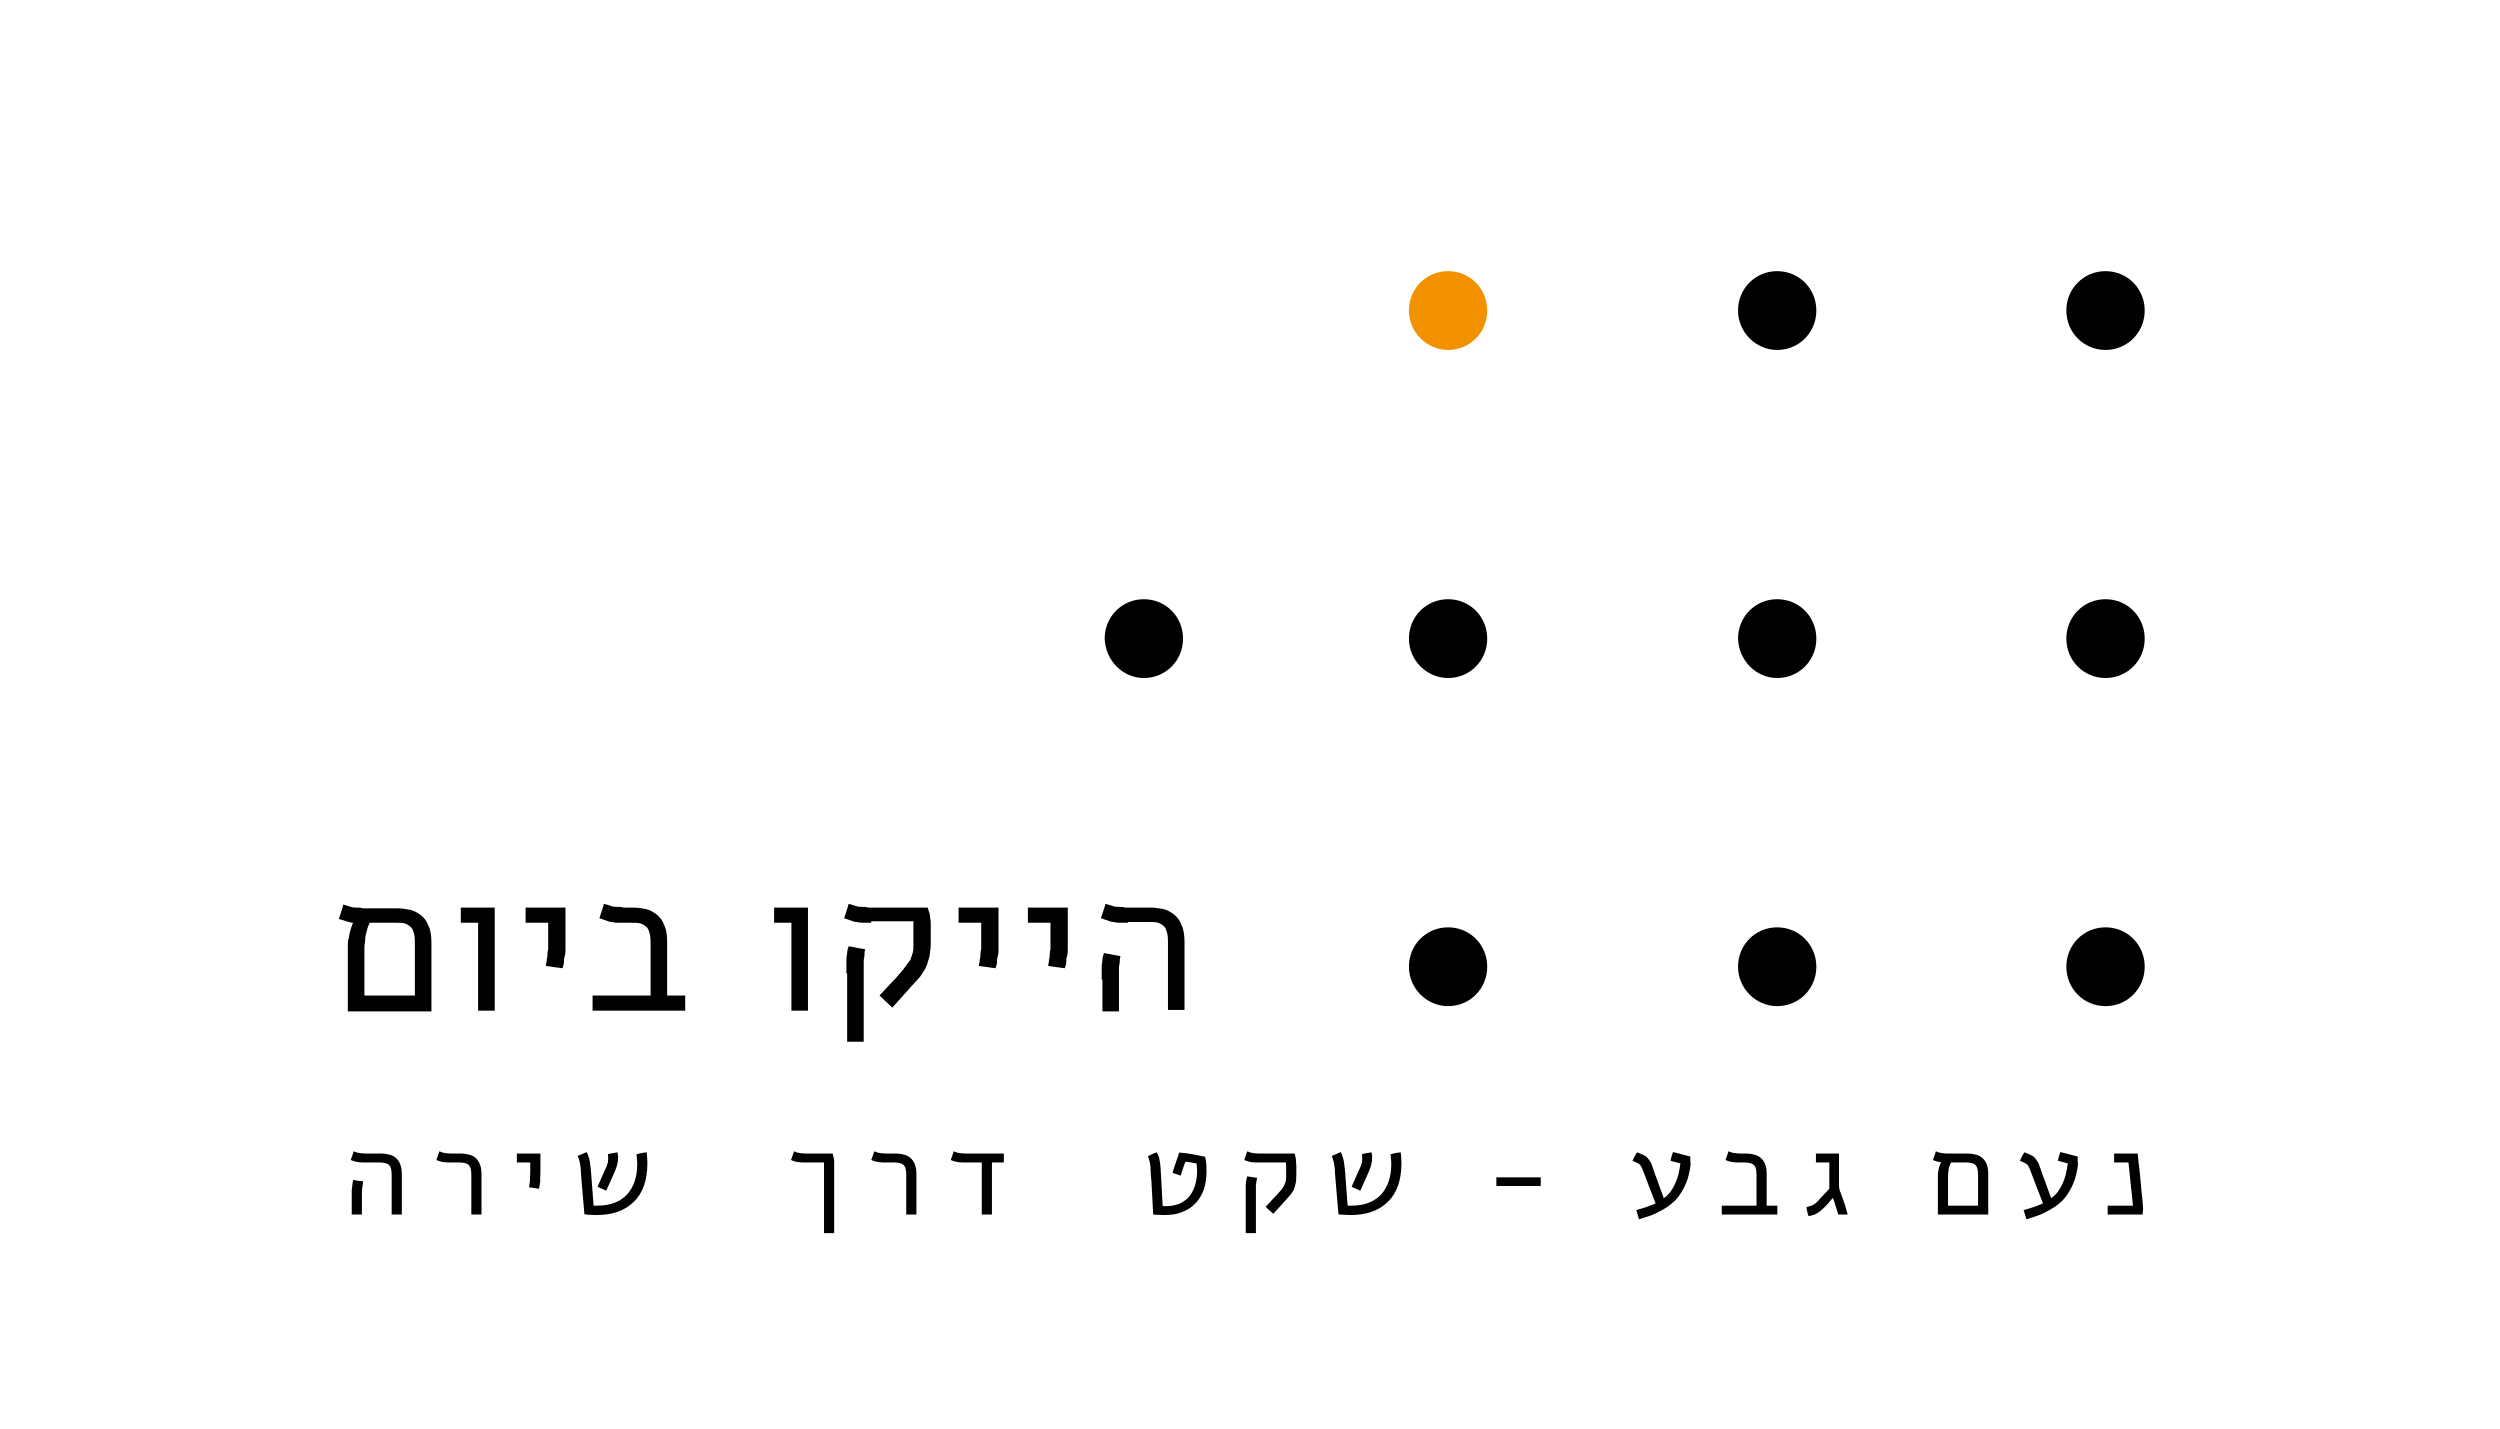 <svg xmlns="http://www.w3.org/2000/svg" xmlns:xlink="http://www.w3.org/1999/xlink" width="210" zoomAndPan="magnify" viewBox="0 0 157.5 90" height="120" preserveAspectRatio="xMidYMid meet" version="1.0"><defs><g/></defs><path fill="#000000" d="M 111.961 22.047 C 113.34 22.047 114.43 20.945 114.43 19.562 C 114.43 18.18 113.34 17.082 111.961 17.082 C 110.586 17.082 109.496 18.18 109.496 19.562 C 109.496 20.945 110.633 22.047 111.961 22.047 " fill-opacity="1" fill-rule="nonzero"/><path fill="#000000" d="M 132.648 22.047 C 134.023 22.047 135.117 20.945 135.117 19.562 C 135.117 18.18 134.023 17.082 132.648 17.082 C 131.273 17.082 130.18 18.18 130.18 19.562 C 130.18 20.945 131.273 22.047 132.648 22.047 " fill-opacity="1" fill-rule="nonzero"/><path fill="#000000" d="M 91.23 42.715 C 92.605 42.715 93.695 41.617 93.695 40.234 C 93.695 38.848 92.605 37.75 91.23 37.75 C 89.855 37.75 88.762 38.848 88.762 40.234 C 88.762 41.617 89.902 42.715 91.23 42.715 " fill-opacity="1" fill-rule="nonzero"/><path fill="#000000" d="M 111.961 42.715 C 113.34 42.715 114.43 41.617 114.43 40.234 C 114.43 38.848 113.34 37.75 111.961 37.75 C 110.586 37.75 109.496 38.848 109.496 40.234 C 109.543 41.617 110.633 42.715 111.961 42.715 " fill-opacity="1" fill-rule="nonzero"/><path fill="#000000" d="M 132.648 42.715 C 134.023 42.715 135.117 41.617 135.117 40.234 C 135.117 38.848 134.023 37.75 132.648 37.75 C 131.273 37.75 130.18 38.848 130.18 40.234 C 130.18 41.617 131.273 42.715 132.648 42.715 " fill-opacity="1" fill-rule="nonzero"/><path fill="#000000" d="M 91.23 63.387 C 92.605 63.387 93.695 62.289 93.695 60.902 C 93.695 59.52 92.605 58.422 91.23 58.422 C 89.855 58.422 88.762 59.52 88.762 60.902 C 88.762 62.289 89.902 63.387 91.23 63.387 " fill-opacity="1" fill-rule="nonzero"/><path fill="#000000" d="M 111.961 63.387 C 113.34 63.387 114.43 62.289 114.43 60.902 C 114.43 59.52 113.34 58.422 111.961 58.422 C 110.586 58.422 109.496 59.52 109.496 60.902 C 109.496 62.289 110.633 63.387 111.961 63.387 " fill-opacity="1" fill-rule="nonzero"/><path fill="#000000" d="M 132.648 63.387 C 134.023 63.387 135.117 62.289 135.117 60.902 C 135.117 59.52 134.023 58.422 132.648 58.422 C 131.273 58.422 130.18 59.52 130.18 60.902 C 130.18 62.289 131.273 63.387 132.648 63.387 " fill-opacity="1" fill-rule="nonzero"/><path fill="#000000" d="M 72.062 42.715 C 73.438 42.715 74.531 41.617 74.531 40.234 C 74.531 38.848 73.438 37.75 72.062 37.75 C 70.688 37.75 69.594 38.848 69.594 40.234 C 69.645 41.617 70.734 42.715 72.062 42.715 " fill-opacity="1" fill-rule="nonzero"/><path fill="#f39200" d="M 91.23 22.047 C 92.605 22.047 93.695 20.945 93.695 19.562 C 93.695 18.18 92.605 17.082 91.23 17.082 C 89.855 17.082 88.762 18.18 88.762 19.562 C 88.762 20.945 89.902 22.047 91.23 22.047 " fill-opacity="1" fill-rule="nonzero"/><path fill="#000000" d="M 21.914 60.188 C 21.914 59.996 21.914 59.805 21.914 59.613 C 21.914 59.422 21.914 59.281 21.961 59.137 C 22.008 58.992 22.008 58.805 22.059 58.66 C 22.105 58.516 22.152 58.324 22.246 58.133 C 22.105 58.133 21.961 58.086 21.82 58.039 C 21.676 57.992 21.535 57.945 21.344 57.895 C 21.395 57.754 21.441 57.609 21.488 57.465 C 21.535 57.324 21.582 57.18 21.629 56.988 C 21.82 57.035 21.961 57.086 22.105 57.133 C 22.246 57.18 22.34 57.18 22.484 57.18 C 22.625 57.18 22.723 57.18 22.863 57.227 C 23.008 57.227 23.148 57.227 23.34 57.227 L 25.094 57.227 C 25.332 57.227 25.617 57.273 25.852 57.324 C 26.09 57.371 26.328 57.516 26.516 57.656 C 26.707 57.801 26.895 58.039 26.992 58.324 C 27.133 58.613 27.18 58.945 27.18 59.422 L 27.18 63.719 L 21.914 63.719 Z M 26.137 59.52 C 26.137 59.23 26.137 59.043 26.09 58.852 C 26.043 58.66 25.996 58.516 25.898 58.422 C 25.805 58.324 25.664 58.23 25.52 58.184 C 25.379 58.133 25.141 58.133 24.902 58.133 L 23.289 58.133 C 23.195 58.324 23.148 58.469 23.102 58.66 C 23.055 58.852 23.008 58.992 23.008 59.184 C 23.008 59.328 22.957 59.52 22.957 59.66 C 22.957 59.805 22.957 59.996 22.957 60.141 L 22.957 62.719 L 26.137 62.719 Z M 31.168 57.227 L 31.168 63.672 L 30.121 63.672 L 30.121 58.133 L 29.031 58.133 L 29.031 57.18 L 31.168 57.18 Z M 35.625 57.227 L 35.625 59.23 C 35.625 59.473 35.625 59.66 35.625 59.805 C 35.625 59.949 35.625 60.09 35.578 60.234 C 35.531 60.379 35.531 60.473 35.531 60.617 C 35.531 60.711 35.484 60.855 35.438 61 L 34.391 60.855 C 34.391 60.711 34.441 60.617 34.441 60.52 C 34.441 60.426 34.488 60.332 34.488 60.188 C 34.488 60.09 34.488 59.949 34.535 59.805 C 34.535 59.66 34.535 59.473 34.535 59.281 L 34.535 58.133 L 33.113 58.133 L 33.113 57.18 L 35.625 57.18 Z M 39.469 58.133 C 39.277 58.133 39.137 58.133 38.996 58.133 C 38.852 58.133 38.711 58.133 38.566 58.086 C 38.426 58.086 38.281 58.039 38.188 57.992 C 38.047 57.945 37.902 57.895 37.762 57.848 C 37.809 57.703 37.855 57.562 37.902 57.418 C 37.949 57.273 38 57.133 38.047 56.941 C 38.234 56.988 38.379 57.035 38.52 57.086 C 38.664 57.133 38.758 57.133 38.898 57.133 C 39.043 57.133 39.137 57.133 39.277 57.18 C 39.422 57.18 39.562 57.18 39.754 57.18 L 39.941 57.18 C 40.18 57.18 40.465 57.227 40.703 57.273 C 40.941 57.324 41.176 57.465 41.367 57.609 C 41.555 57.754 41.746 57.992 41.84 58.277 C 41.984 58.562 42.031 58.898 42.031 59.375 L 42.031 62.719 L 43.168 62.719 L 43.168 63.672 L 37.332 63.672 L 37.332 62.719 L 40.988 62.719 L 40.988 59.52 C 40.988 59.281 40.988 59.043 40.941 58.852 C 40.891 58.66 40.844 58.516 40.75 58.422 C 40.656 58.324 40.512 58.23 40.371 58.184 C 40.227 58.133 39.992 58.133 39.754 58.133 Z M 50.902 57.227 L 50.902 63.672 L 49.859 63.672 L 49.859 58.133 L 48.77 58.133 L 48.77 57.18 L 50.902 57.18 Z M 54.887 58.133 C 54.699 58.133 54.555 58.133 54.414 58.133 C 54.27 58.133 54.129 58.133 53.988 58.086 C 53.844 58.086 53.703 58.039 53.605 57.992 C 53.465 57.945 53.324 57.895 53.18 57.848 C 53.227 57.703 53.273 57.562 53.324 57.418 C 53.371 57.273 53.418 57.133 53.465 56.941 C 53.656 56.988 53.797 57.035 53.938 57.086 C 54.082 57.133 54.176 57.133 54.32 57.133 C 54.461 57.133 54.555 57.133 54.699 57.18 C 54.84 57.18 54.984 57.18 55.172 57.18 L 58.445 57.18 C 58.492 57.273 58.492 57.418 58.543 57.465 C 58.543 57.562 58.59 57.609 58.59 57.703 C 58.59 57.848 58.637 57.992 58.637 58.086 C 58.637 58.23 58.637 58.375 58.637 58.516 L 58.637 59.375 C 58.637 59.566 58.637 59.805 58.59 59.949 C 58.59 60.141 58.543 60.332 58.492 60.473 C 58.445 60.664 58.398 60.809 58.305 61 C 58.211 61.141 58.113 61.332 57.973 61.523 C 57.688 61.859 57.355 62.191 57.07 62.527 C 56.785 62.859 56.5 63.148 56.215 63.48 L 55.41 62.719 L 56.074 62 C 56.266 61.809 56.453 61.621 56.598 61.43 C 56.785 61.238 56.93 61.047 57.07 60.855 C 57.164 60.711 57.262 60.57 57.355 60.473 C 57.402 60.332 57.449 60.188 57.496 60.043 C 57.543 59.902 57.543 59.758 57.543 59.566 C 57.543 59.422 57.543 59.234 57.543 59.043 C 57.543 58.898 57.543 58.707 57.543 58.562 C 57.543 58.422 57.543 58.23 57.543 58.039 L 54.887 58.039 Z M 53.324 61.332 C 53.324 61.141 53.324 61 53.324 60.855 C 53.324 60.711 53.324 60.57 53.324 60.426 C 53.324 60.281 53.371 60.141 53.371 60.043 C 53.371 59.902 53.418 59.758 53.465 59.613 C 53.656 59.66 53.797 59.66 53.988 59.711 C 54.176 59.758 54.32 59.758 54.508 59.805 C 54.461 59.949 54.461 60.09 54.461 60.188 C 54.461 60.281 54.414 60.426 54.414 60.52 C 54.414 60.617 54.414 60.762 54.414 60.902 C 54.414 61.047 54.414 61.191 54.414 61.379 L 54.414 65.629 L 53.371 65.629 L 53.371 61.332 Z M 62.906 57.227 L 62.906 59.23 C 62.906 59.473 62.906 59.66 62.906 59.805 C 62.906 59.949 62.906 60.09 62.859 60.234 C 62.812 60.379 62.812 60.473 62.812 60.617 C 62.812 60.711 62.766 60.855 62.715 61 L 61.672 60.855 C 61.672 60.711 61.719 60.617 61.719 60.52 C 61.719 60.426 61.766 60.332 61.766 60.188 C 61.766 60.09 61.766 59.949 61.816 59.805 C 61.816 59.66 61.816 59.473 61.816 59.281 L 61.816 58.133 L 60.391 58.133 L 60.391 57.18 L 62.906 57.18 Z M 67.27 57.227 L 67.27 59.23 C 67.27 59.473 67.27 59.66 67.27 59.805 C 67.27 59.949 67.27 60.09 67.223 60.234 C 67.176 60.379 67.176 60.473 67.176 60.617 C 67.176 60.711 67.129 60.855 67.082 61 L 66.039 60.855 C 66.039 60.711 66.086 60.617 66.086 60.52 C 66.086 60.426 66.133 60.332 66.133 60.188 C 66.133 60.09 66.133 59.949 66.18 59.805 C 66.18 59.66 66.18 59.473 66.18 59.281 L 66.18 58.133 L 64.758 58.133 L 64.758 57.18 L 67.27 57.18 Z M 71.066 58.133 C 70.875 58.133 70.734 58.133 70.594 58.133 C 70.449 58.133 70.309 58.133 70.164 58.086 C 70.023 58.086 69.879 58.039 69.785 57.992 C 69.645 57.945 69.5 57.895 69.359 57.848 C 69.406 57.703 69.453 57.562 69.5 57.418 C 69.547 57.273 69.594 57.133 69.645 56.941 C 69.832 56.988 69.977 57.035 70.117 57.086 C 70.262 57.133 70.355 57.133 70.496 57.133 C 70.641 57.133 70.734 57.133 70.875 57.18 C 71.02 57.18 71.16 57.18 71.352 57.18 L 72.535 57.18 C 72.773 57.18 73.059 57.227 73.297 57.273 C 73.535 57.324 73.77 57.465 73.961 57.609 C 74.148 57.754 74.34 57.992 74.434 58.277 C 74.578 58.562 74.625 58.945 74.625 59.375 L 74.625 63.625 L 73.582 63.625 L 73.582 59.473 C 73.582 59.23 73.582 58.992 73.535 58.805 C 73.484 58.613 73.438 58.469 73.344 58.375 C 73.25 58.277 73.105 58.184 72.965 58.133 C 72.82 58.086 72.586 58.086 72.348 58.086 L 71.066 58.086 Z M 69.406 61.715 C 69.406 61.523 69.406 61.379 69.406 61.238 C 69.406 61.094 69.406 60.949 69.406 60.855 C 69.406 60.711 69.453 60.617 69.453 60.473 C 69.453 60.332 69.5 60.188 69.547 60.043 C 69.738 60.09 69.879 60.09 70.07 60.141 C 70.262 60.188 70.402 60.188 70.594 60.234 C 70.543 60.379 70.543 60.52 70.543 60.617 C 70.543 60.711 70.496 60.855 70.496 60.949 C 70.496 61.047 70.496 61.191 70.496 61.332 C 70.496 61.477 70.496 61.621 70.496 61.809 L 70.496 63.719 L 69.453 63.719 L 69.453 61.715 Z M 69.406 61.715 " fill-opacity="1" fill-rule="nonzero"/><g fill="#000000" fill-opacity="1"><g transform="translate(21.581, 76.517)"><g><path d="M 1.578 -3.281 C 1.461 -3.281 1.363 -3.281 1.281 -3.281 C 1.195 -3.289 1.113 -3.297 1.031 -3.297 C 0.945 -3.305 0.863 -3.32 0.781 -3.344 C 0.707 -3.363 0.617 -3.395 0.516 -3.438 C 0.547 -3.531 0.578 -3.617 0.609 -3.703 C 0.641 -3.797 0.672 -3.891 0.703 -3.984 C 0.805 -3.941 0.898 -3.91 0.984 -3.891 C 1.066 -3.879 1.145 -3.867 1.219 -3.859 C 1.289 -3.859 1.367 -3.852 1.453 -3.844 C 1.535 -3.844 1.633 -3.844 1.75 -3.844 L 2.469 -3.844 C 2.625 -3.844 2.773 -3.82 2.922 -3.781 C 3.078 -3.75 3.211 -3.688 3.328 -3.594 C 3.453 -3.5 3.551 -3.363 3.625 -3.188 C 3.695 -3.02 3.734 -2.801 3.734 -2.531 L 3.734 0 L 3.094 0 L 3.094 -2.469 C 3.094 -2.625 3.082 -2.754 3.062 -2.859 C 3.039 -2.961 3 -3.047 2.938 -3.109 C 2.883 -3.172 2.805 -3.211 2.703 -3.234 C 2.609 -3.266 2.488 -3.281 2.344 -3.281 Z M 0.578 -1.156 C 0.578 -1.27 0.578 -1.367 0.578 -1.453 C 0.578 -1.535 0.582 -1.613 0.594 -1.688 C 0.602 -1.77 0.613 -1.848 0.625 -1.922 C 0.633 -2.004 0.648 -2.094 0.672 -2.188 C 0.773 -2.164 0.879 -2.145 0.984 -2.125 C 1.086 -2.113 1.191 -2.102 1.297 -2.094 C 1.285 -2 1.273 -1.914 1.266 -1.844 C 1.254 -1.781 1.242 -1.711 1.234 -1.641 C 1.234 -1.566 1.227 -1.488 1.219 -1.406 C 1.219 -1.332 1.219 -1.242 1.219 -1.141 L 1.219 0 L 0.578 0 Z M 0.578 -1.156 "/></g></g></g><g fill="#000000" fill-opacity="1"><g transform="translate(27.085, 76.517)"><g><path d="M 1.469 -3.281 C 1.352 -3.281 1.254 -3.281 1.172 -3.281 C 1.086 -3.289 1.004 -3.297 0.922 -3.297 C 0.836 -3.305 0.754 -3.32 0.672 -3.344 C 0.598 -3.363 0.508 -3.395 0.406 -3.438 C 0.438 -3.531 0.469 -3.617 0.5 -3.703 C 0.531 -3.797 0.562 -3.891 0.594 -3.984 C 0.695 -3.941 0.785 -3.91 0.859 -3.891 C 0.941 -3.879 1.02 -3.867 1.094 -3.859 C 1.176 -3.859 1.258 -3.852 1.344 -3.844 C 1.426 -3.844 1.52 -3.844 1.625 -3.844 L 1.984 -3.844 C 2.141 -3.844 2.289 -3.82 2.438 -3.781 C 2.594 -3.75 2.727 -3.688 2.844 -3.594 C 2.969 -3.5 3.066 -3.363 3.141 -3.188 C 3.211 -3.02 3.25 -2.801 3.25 -2.531 L 3.25 0 L 2.609 0 L 2.609 -2.469 C 2.609 -2.625 2.598 -2.754 2.578 -2.859 C 2.555 -2.961 2.516 -3.047 2.453 -3.109 C 2.398 -3.172 2.328 -3.211 2.234 -3.234 C 2.141 -3.266 2.016 -3.281 1.859 -3.281 Z M 1.469 -3.281 "/></g></g></g><g fill="#000000" fill-opacity="1"><g transform="translate(32.14, 76.517)"><g><path d="M 1.906 -3.844 L 1.906 -2.641 C 1.906 -2.516 1.898 -2.406 1.891 -2.312 C 1.891 -2.219 1.891 -2.133 1.891 -2.062 C 1.879 -1.988 1.867 -1.914 1.859 -1.844 C 1.848 -1.781 1.832 -1.707 1.812 -1.625 L 1.188 -1.719 C 1.195 -1.789 1.207 -1.859 1.219 -1.922 C 1.227 -1.984 1.238 -2.047 1.25 -2.109 C 1.25 -2.18 1.25 -2.258 1.25 -2.344 C 1.258 -2.438 1.266 -2.539 1.266 -2.656 L 1.266 -3.281 L 0.422 -3.281 L 0.422 -3.844 Z M 1.906 -3.844 "/></g></g></g><g fill="#000000" fill-opacity="1"><g transform="translate(35.911, 76.517)"><g><path d="M 0.734 -2.031 C 0.711 -2.258 0.695 -2.453 0.688 -2.609 C 0.688 -2.773 0.676 -2.914 0.656 -3.031 C 0.645 -3.156 0.625 -3.266 0.594 -3.359 C 0.57 -3.461 0.535 -3.57 0.484 -3.688 C 0.578 -3.738 0.672 -3.781 0.766 -3.812 C 0.859 -3.852 0.953 -3.895 1.047 -3.938 C 1.098 -3.844 1.133 -3.754 1.156 -3.672 C 1.188 -3.586 1.211 -3.5 1.234 -3.406 C 1.254 -3.312 1.27 -3.203 1.281 -3.078 C 1.301 -2.953 1.316 -2.805 1.328 -2.641 L 1.484 -0.562 C 1.566 -0.562 1.648 -0.562 1.734 -0.562 C 2.148 -0.562 2.516 -0.625 2.828 -0.75 C 3.141 -0.875 3.398 -1.051 3.609 -1.281 C 3.816 -1.52 3.973 -1.797 4.078 -2.109 C 4.18 -2.43 4.234 -2.785 4.234 -3.172 C 4.234 -3.273 4.227 -3.379 4.219 -3.484 C 4.207 -3.586 4.195 -3.691 4.188 -3.797 C 4.289 -3.828 4.395 -3.852 4.5 -3.875 C 4.602 -3.895 4.711 -3.91 4.828 -3.922 C 4.836 -3.816 4.848 -3.707 4.859 -3.594 C 4.867 -3.488 4.875 -3.375 4.875 -3.25 C 4.875 -2.707 4.801 -2.227 4.656 -1.812 C 4.508 -1.406 4.297 -1.066 4.016 -0.797 C 3.734 -0.523 3.395 -0.316 3 -0.172 C 2.602 -0.035 2.156 0.031 1.656 0.031 C 1.531 0.031 1.406 0.023 1.281 0.016 C 1.156 0.016 1.031 0.004 0.906 -0.016 Z M 2.984 -3.922 C 3.016 -3.805 3.031 -3.691 3.031 -3.578 C 3.031 -3.504 3.023 -3.43 3.016 -3.359 C 3.004 -3.285 2.988 -3.211 2.969 -3.141 C 2.938 -3.016 2.895 -2.891 2.844 -2.766 C 2.789 -2.648 2.738 -2.531 2.688 -2.406 L 2.281 -1.5 L 1.734 -1.75 L 2.125 -2.641 C 2.195 -2.797 2.254 -2.922 2.297 -3.016 C 2.336 -3.117 2.367 -3.211 2.391 -3.297 C 2.398 -3.367 2.406 -3.445 2.406 -3.531 C 2.406 -3.602 2.398 -3.695 2.391 -3.812 Z M 2.984 -3.922 "/></g></g></g><g fill="#000000" fill-opacity="1"><g transform="translate(42.541, 76.517)"><g/></g></g><g fill="#000000" fill-opacity="1"><g transform="translate(46.015, 76.517)"><g/></g></g><g fill="#000000" fill-opacity="1"><g transform="translate(49.491, 76.517)"><g><path d="M 1.391 -3.281 C 1.273 -3.281 1.176 -3.281 1.094 -3.281 C 1.008 -3.289 0.926 -3.297 0.844 -3.297 C 0.758 -3.305 0.676 -3.32 0.594 -3.344 C 0.52 -3.363 0.438 -3.395 0.344 -3.438 C 0.375 -3.531 0.406 -3.617 0.438 -3.703 C 0.469 -3.797 0.5 -3.891 0.531 -3.984 C 0.633 -3.941 0.723 -3.91 0.797 -3.891 C 0.879 -3.879 0.957 -3.867 1.031 -3.859 C 1.102 -3.859 1.18 -3.852 1.266 -3.844 C 1.348 -3.844 1.445 -3.844 1.562 -3.844 L 2.969 -3.844 C 2.988 -3.77 3.004 -3.703 3.016 -3.641 C 3.023 -3.586 3.035 -3.539 3.047 -3.5 C 3.055 -3.457 3.062 -3.414 3.062 -3.375 C 3.062 -3.344 3.062 -3.305 3.062 -3.266 L 3.062 1.172 L 2.422 1.172 L 2.422 -3.281 Z M 1.391 -3.281 "/></g></g></g><g fill="#000000" fill-opacity="1"><g transform="translate(54.484, 76.517)"><g><path d="M 1.469 -3.281 C 1.352 -3.281 1.254 -3.281 1.172 -3.281 C 1.086 -3.289 1.004 -3.297 0.922 -3.297 C 0.836 -3.305 0.754 -3.32 0.672 -3.344 C 0.598 -3.363 0.508 -3.395 0.406 -3.438 C 0.438 -3.531 0.469 -3.617 0.5 -3.703 C 0.531 -3.797 0.562 -3.891 0.594 -3.984 C 0.695 -3.941 0.785 -3.91 0.859 -3.891 C 0.941 -3.879 1.02 -3.867 1.094 -3.859 C 1.176 -3.859 1.258 -3.852 1.344 -3.844 C 1.426 -3.844 1.52 -3.844 1.625 -3.844 L 1.984 -3.844 C 2.141 -3.844 2.289 -3.82 2.438 -3.781 C 2.594 -3.75 2.727 -3.688 2.844 -3.594 C 2.969 -3.5 3.066 -3.363 3.141 -3.188 C 3.211 -3.02 3.25 -2.801 3.25 -2.531 L 3.25 0 L 2.609 0 L 2.609 -2.469 C 2.609 -2.625 2.598 -2.754 2.578 -2.859 C 2.555 -2.961 2.516 -3.047 2.453 -3.109 C 2.398 -3.172 2.328 -3.211 2.234 -3.234 C 2.141 -3.266 2.016 -3.281 1.859 -3.281 Z M 1.469 -3.281 "/></g></g></g><g fill="#000000" fill-opacity="1"><g transform="translate(59.539, 76.517)"><g><path d="M 1.406 -3.281 C 1.301 -3.281 1.203 -3.281 1.109 -3.281 C 1.023 -3.289 0.941 -3.297 0.859 -3.297 C 0.785 -3.305 0.707 -3.32 0.625 -3.344 C 0.539 -3.363 0.453 -3.395 0.359 -3.438 C 0.391 -3.531 0.422 -3.617 0.453 -3.703 C 0.484 -3.797 0.516 -3.891 0.547 -3.984 C 0.648 -3.941 0.738 -3.91 0.812 -3.891 C 0.895 -3.879 0.973 -3.867 1.047 -3.859 C 1.129 -3.859 1.207 -3.852 1.281 -3.844 C 1.363 -3.844 1.461 -3.844 1.578 -3.844 L 3.703 -3.844 L 3.703 -3.281 L 2.953 -3.281 L 2.953 0 L 2.312 0 L 2.312 -3.281 Z M 1.406 -3.281 "/></g></g></g><g fill="#000000" fill-opacity="1"><g transform="translate(64.904, 76.517)"><g/></g></g><g fill="#000000" fill-opacity="1"><g transform="translate(68.379, 76.517)"><g/></g></g><g fill="#000000" fill-opacity="1"><g transform="translate(71.855, 76.517)"><g><path d="M 0.688 -2.016 C 0.664 -2.254 0.648 -2.453 0.641 -2.609 C 0.641 -2.766 0.633 -2.898 0.625 -3.016 C 0.613 -3.141 0.594 -3.254 0.562 -3.359 C 0.539 -3.461 0.508 -3.566 0.469 -3.672 C 0.551 -3.723 0.641 -3.77 0.734 -3.812 C 0.828 -3.852 0.922 -3.891 1.016 -3.922 C 1.066 -3.836 1.109 -3.754 1.141 -3.672 C 1.172 -3.586 1.191 -3.492 1.203 -3.391 C 1.223 -3.297 1.238 -3.188 1.25 -3.062 C 1.258 -2.938 1.27 -2.789 1.281 -2.625 L 1.391 -0.547 C 1.422 -0.535 1.453 -0.531 1.484 -0.531 C 1.523 -0.531 1.562 -0.531 1.594 -0.531 C 1.875 -0.531 2.133 -0.57 2.375 -0.656 C 2.613 -0.75 2.82 -0.883 3 -1.062 C 3.176 -1.25 3.312 -1.484 3.406 -1.766 C 3.508 -2.047 3.562 -2.379 3.562 -2.766 C 3.562 -2.859 3.555 -2.941 3.547 -3.016 C 3.547 -3.086 3.539 -3.156 3.531 -3.219 C 3.414 -3.238 3.301 -3.258 3.188 -3.281 C 3.07 -3.301 2.953 -3.316 2.828 -3.328 C 2.797 -3.242 2.766 -3.164 2.734 -3.094 C 2.711 -3.031 2.691 -2.961 2.672 -2.891 C 2.648 -2.816 2.625 -2.742 2.594 -2.672 C 2.57 -2.609 2.551 -2.535 2.531 -2.453 L 2.016 -2.625 C 2.078 -2.844 2.145 -3.055 2.219 -3.266 C 2.289 -3.473 2.363 -3.688 2.438 -3.906 C 2.75 -3.883 3.035 -3.848 3.297 -3.797 C 3.566 -3.742 3.82 -3.691 4.062 -3.641 C 4.102 -3.504 4.129 -3.363 4.141 -3.219 C 4.148 -3.07 4.156 -2.906 4.156 -2.719 C 4.156 -2.289 4.098 -1.91 3.984 -1.578 C 3.867 -1.254 3.707 -0.977 3.5 -0.75 C 3.352 -0.594 3.195 -0.461 3.031 -0.359 C 2.875 -0.266 2.707 -0.188 2.531 -0.125 C 2.363 -0.062 2.188 -0.02 2 0 C 1.82 0.02 1.641 0.031 1.453 0.031 C 1.336 0.031 1.223 0.023 1.109 0.016 C 1.004 0.016 0.898 0.008 0.797 0 Z M 0.688 -2.016 "/></g></g></g><g fill="#000000" fill-opacity="1"><g transform="translate(77.81, 76.517)"><g><path d="M 1.625 -3.281 C 1.52 -3.281 1.422 -3.281 1.328 -3.281 C 1.242 -3.289 1.16 -3.297 1.078 -3.297 C 1.004 -3.305 0.926 -3.32 0.844 -3.344 C 0.758 -3.363 0.672 -3.395 0.578 -3.438 C 0.609 -3.531 0.641 -3.617 0.672 -3.703 C 0.703 -3.797 0.734 -3.891 0.766 -3.984 C 0.867 -3.941 0.957 -3.91 1.031 -3.891 C 1.113 -3.879 1.191 -3.867 1.266 -3.859 C 1.336 -3.859 1.414 -3.852 1.5 -3.844 C 1.582 -3.844 1.68 -3.844 1.797 -3.844 L 3.75 -3.844 C 3.77 -3.77 3.785 -3.707 3.797 -3.656 C 3.805 -3.602 3.816 -3.555 3.828 -3.516 C 3.836 -3.441 3.844 -3.363 3.844 -3.281 C 3.852 -3.195 3.859 -3.109 3.859 -3.016 L 3.859 -2.5 C 3.859 -2.375 3.852 -2.254 3.844 -2.141 C 3.832 -2.035 3.812 -1.93 3.781 -1.828 C 3.758 -1.723 3.723 -1.617 3.672 -1.516 C 3.617 -1.422 3.551 -1.32 3.469 -1.219 C 3.281 -1.008 3.098 -0.805 2.922 -0.609 C 2.754 -0.422 2.582 -0.234 2.406 -0.047 L 1.922 -0.484 L 2.328 -0.922 C 2.441 -1.035 2.551 -1.148 2.656 -1.266 C 2.758 -1.391 2.859 -1.504 2.953 -1.609 C 3.016 -1.691 3.062 -1.77 3.094 -1.844 C 3.133 -1.926 3.164 -2.008 3.188 -2.094 C 3.207 -2.176 3.219 -2.266 3.219 -2.359 C 3.219 -2.461 3.219 -2.57 3.219 -2.688 C 3.219 -2.781 3.219 -2.875 3.219 -2.969 C 3.219 -3.07 3.211 -3.176 3.203 -3.281 Z M 0.672 -1.391 C 0.672 -1.492 0.672 -1.586 0.672 -1.672 C 0.672 -1.766 0.672 -1.848 0.672 -1.922 C 0.68 -2.004 0.691 -2.082 0.703 -2.156 C 0.723 -2.238 0.742 -2.32 0.766 -2.406 C 0.867 -2.395 0.973 -2.379 1.078 -2.359 C 1.18 -2.348 1.285 -2.332 1.391 -2.312 C 1.379 -2.227 1.363 -2.148 1.344 -2.078 C 1.332 -2.004 1.32 -1.93 1.312 -1.859 C 1.312 -1.797 1.312 -1.723 1.312 -1.641 C 1.312 -1.566 1.312 -1.477 1.312 -1.375 L 1.312 1.172 L 0.672 1.172 Z M 0.672 -1.391 "/></g></g></g><g fill="#000000" fill-opacity="1"><g transform="translate(83.417, 76.517)"><g><path d="M 0.734 -2.031 C 0.711 -2.258 0.695 -2.453 0.688 -2.609 C 0.688 -2.773 0.676 -2.914 0.656 -3.031 C 0.645 -3.156 0.625 -3.266 0.594 -3.359 C 0.57 -3.461 0.535 -3.57 0.484 -3.688 C 0.578 -3.738 0.672 -3.781 0.766 -3.812 C 0.859 -3.852 0.953 -3.895 1.047 -3.938 C 1.098 -3.844 1.133 -3.754 1.156 -3.672 C 1.188 -3.586 1.211 -3.5 1.234 -3.406 C 1.254 -3.312 1.27 -3.203 1.281 -3.078 C 1.301 -2.953 1.316 -2.805 1.328 -2.641 L 1.484 -0.562 C 1.566 -0.562 1.648 -0.562 1.734 -0.562 C 2.148 -0.562 2.516 -0.625 2.828 -0.75 C 3.141 -0.875 3.398 -1.051 3.609 -1.281 C 3.816 -1.52 3.973 -1.797 4.078 -2.109 C 4.18 -2.43 4.234 -2.785 4.234 -3.172 C 4.234 -3.273 4.227 -3.379 4.219 -3.484 C 4.207 -3.586 4.195 -3.691 4.188 -3.797 C 4.289 -3.828 4.395 -3.852 4.5 -3.875 C 4.602 -3.895 4.711 -3.91 4.828 -3.922 C 4.836 -3.816 4.848 -3.707 4.859 -3.594 C 4.867 -3.488 4.875 -3.375 4.875 -3.25 C 4.875 -2.707 4.801 -2.227 4.656 -1.812 C 4.508 -1.406 4.297 -1.066 4.016 -0.797 C 3.734 -0.523 3.395 -0.316 3 -0.172 C 2.602 -0.035 2.156 0.031 1.656 0.031 C 1.531 0.031 1.406 0.023 1.281 0.016 C 1.156 0.016 1.031 0.004 0.906 -0.016 Z M 2.984 -3.922 C 3.016 -3.805 3.031 -3.691 3.031 -3.578 C 3.031 -3.504 3.023 -3.43 3.016 -3.359 C 3.004 -3.285 2.988 -3.211 2.969 -3.141 C 2.938 -3.016 2.895 -2.891 2.844 -2.766 C 2.789 -2.648 2.738 -2.531 2.688 -2.406 L 2.281 -1.5 L 1.734 -1.75 L 2.125 -2.641 C 2.195 -2.797 2.254 -2.922 2.297 -3.016 C 2.336 -3.117 2.367 -3.211 2.391 -3.297 C 2.398 -3.367 2.406 -3.445 2.406 -3.531 C 2.406 -3.602 2.398 -3.695 2.391 -3.812 Z M 2.984 -3.922 "/></g></g></g><g fill="#000000" fill-opacity="1"><g transform="translate(90.046, 76.517)"><g/></g></g><g fill="#000000" fill-opacity="1"><g transform="translate(93.521, 76.517)"><g><path d="M 0.75 -2.344 L 3.547 -2.344 L 3.547 -1.797 L 0.75 -1.797 Z M 0.75 -2.344 "/></g></g></g><g fill="#000000" fill-opacity="1"><g transform="translate(99.158, 76.517)"><g/></g></g><g fill="#000000" fill-opacity="1"><g transform="translate(102.632, 76.517)"><g><path d="M 2.609 -3.391 C 2.629 -3.484 2.648 -3.57 2.672 -3.656 C 2.703 -3.75 2.734 -3.844 2.766 -3.938 L 3.859 -3.656 C 3.859 -3.57 3.859 -3.484 3.859 -3.391 C 3.867 -3.305 3.875 -3.223 3.875 -3.141 C 3.852 -2.93 3.816 -2.727 3.766 -2.531 C 3.723 -2.332 3.66 -2.141 3.578 -1.953 C 3.504 -1.766 3.41 -1.582 3.297 -1.406 C 3.191 -1.227 3.066 -1.062 2.922 -0.906 C 2.766 -0.75 2.586 -0.602 2.391 -0.469 C 2.191 -0.344 1.977 -0.223 1.75 -0.109 C 1.582 -0.023 1.406 0.047 1.219 0.109 C 1.039 0.172 0.844 0.234 0.625 0.297 L 0.453 -0.281 C 0.641 -0.332 0.832 -0.391 1.031 -0.453 C 1.238 -0.523 1.453 -0.609 1.672 -0.703 C 1.535 -1.055 1.398 -1.406 1.266 -1.75 C 1.141 -2.094 1.008 -2.438 0.875 -2.781 C 0.844 -2.863 0.812 -2.93 0.781 -2.984 C 0.758 -3.047 0.727 -3.098 0.688 -3.141 C 0.645 -3.18 0.586 -3.219 0.516 -3.25 C 0.441 -3.289 0.344 -3.336 0.219 -3.391 C 0.258 -3.484 0.301 -3.57 0.344 -3.656 C 0.395 -3.75 0.445 -3.836 0.5 -3.922 C 0.633 -3.867 0.75 -3.82 0.844 -3.781 C 0.938 -3.738 1.02 -3.691 1.094 -3.641 C 1.156 -3.586 1.207 -3.523 1.25 -3.453 C 1.301 -3.391 1.352 -3.305 1.406 -3.203 C 1.426 -3.141 1.445 -3.078 1.469 -3.016 C 1.5 -2.953 1.523 -2.879 1.547 -2.797 C 1.578 -2.711 1.609 -2.617 1.641 -2.516 C 1.68 -2.422 1.727 -2.301 1.781 -2.156 C 1.832 -2.02 1.891 -1.859 1.953 -1.672 C 2.023 -1.484 2.102 -1.27 2.188 -1.031 C 2.352 -1.145 2.492 -1.281 2.609 -1.438 C 2.723 -1.594 2.82 -1.766 2.906 -1.953 C 2.988 -2.129 3.055 -2.32 3.109 -2.531 C 3.16 -2.75 3.203 -2.977 3.234 -3.219 Z M 2.609 -3.391 "/></g></g></g><g fill="#000000" fill-opacity="1"><g transform="translate(108.113, 76.517)"><g><path d="M 1.641 -3.281 C 1.535 -3.281 1.438 -3.281 1.344 -3.281 C 1.258 -3.289 1.176 -3.297 1.094 -3.297 C 1.02 -3.305 0.941 -3.32 0.859 -3.344 C 0.773 -3.363 0.688 -3.395 0.594 -3.438 C 0.625 -3.531 0.656 -3.617 0.688 -3.703 C 0.719 -3.797 0.75 -3.891 0.781 -3.984 C 0.883 -3.941 0.973 -3.91 1.047 -3.891 C 1.129 -3.879 1.207 -3.867 1.281 -3.859 C 1.363 -3.859 1.441 -3.852 1.516 -3.844 C 1.598 -3.844 1.695 -3.844 1.812 -3.844 L 1.922 -3.844 C 2.078 -3.844 2.227 -3.82 2.375 -3.781 C 2.531 -3.75 2.664 -3.688 2.781 -3.594 C 2.906 -3.5 3.004 -3.367 3.078 -3.203 C 3.148 -3.035 3.188 -2.82 3.188 -2.562 L 3.188 -0.562 L 3.859 -0.562 L 3.859 0 L 0.359 0 L 0.359 -0.562 L 2.547 -0.562 L 2.547 -2.469 C 2.547 -2.625 2.535 -2.754 2.516 -2.859 C 2.492 -2.961 2.453 -3.047 2.391 -3.109 C 2.336 -3.172 2.266 -3.211 2.172 -3.234 C 2.078 -3.266 1.953 -3.281 1.797 -3.281 Z M 1.641 -3.281 "/></g></g></g><g fill="#000000" fill-opacity="1"><g transform="translate(113.591, 76.517)"><g><path d="M 2.266 -3.844 L 2.266 -1.859 C 2.266 -1.742 2.281 -1.629 2.312 -1.516 C 2.352 -1.41 2.395 -1.301 2.438 -1.188 C 2.508 -1 2.578 -0.805 2.641 -0.609 C 2.703 -0.41 2.758 -0.207 2.812 0 L 2.219 0 C 2.188 -0.125 2.145 -0.258 2.094 -0.406 C 2.051 -0.551 2.008 -0.688 1.969 -0.812 L 1.875 -1.047 C 1.789 -0.953 1.723 -0.875 1.672 -0.812 C 1.617 -0.75 1.57 -0.691 1.531 -0.641 C 1.488 -0.598 1.445 -0.555 1.406 -0.516 C 1.375 -0.484 1.336 -0.445 1.297 -0.406 C 1.16 -0.27 1.016 -0.156 0.859 -0.062 C 0.711 0.02 0.539 0.07 0.344 0.094 C 0.312 0 0.285 -0.094 0.266 -0.188 C 0.242 -0.281 0.227 -0.375 0.219 -0.469 C 0.301 -0.488 0.375 -0.508 0.438 -0.531 C 0.508 -0.551 0.578 -0.578 0.641 -0.609 C 0.703 -0.648 0.758 -0.691 0.812 -0.734 C 0.875 -0.773 0.93 -0.832 0.984 -0.906 L 1.656 -1.625 L 1.656 -3.281 L 0.812 -3.281 L 0.812 -3.844 Z M 2.266 -3.844 "/></g></g></g><g fill="#000000" fill-opacity="1"><g transform="translate(118.002, 76.517)"><g/></g></g><g fill="#000000" fill-opacity="1"><g transform="translate(121.477, 76.517)"><g><path d="M 0.609 -2.062 C 0.609 -2.188 0.609 -2.297 0.609 -2.391 C 0.609 -2.492 0.613 -2.594 0.625 -2.688 C 0.645 -2.789 0.664 -2.891 0.688 -2.984 C 0.719 -3.086 0.758 -3.191 0.812 -3.297 C 0.727 -3.305 0.645 -3.32 0.562 -3.344 C 0.477 -3.363 0.391 -3.395 0.297 -3.438 C 0.328 -3.531 0.359 -3.617 0.391 -3.703 C 0.422 -3.797 0.453 -3.891 0.484 -3.984 C 0.586 -3.941 0.676 -3.91 0.75 -3.891 C 0.832 -3.879 0.91 -3.867 0.984 -3.859 C 1.055 -3.848 1.133 -3.844 1.219 -3.844 C 1.301 -3.844 1.398 -3.844 1.516 -3.844 L 2.516 -3.844 C 2.672 -3.844 2.82 -3.82 2.969 -3.781 C 3.125 -3.75 3.258 -3.688 3.375 -3.594 C 3.5 -3.5 3.598 -3.367 3.672 -3.203 C 3.742 -3.035 3.781 -2.82 3.781 -2.562 L 3.781 0 L 0.609 0 Z M 3.141 -2.469 C 3.141 -2.625 3.129 -2.754 3.109 -2.859 C 3.086 -2.961 3.047 -3.047 2.984 -3.109 C 2.93 -3.172 2.859 -3.211 2.766 -3.234 C 2.672 -3.266 2.551 -3.281 2.406 -3.281 L 1.438 -3.281 C 1.383 -3.176 1.344 -3.07 1.312 -2.969 C 1.289 -2.863 1.273 -2.766 1.266 -2.672 C 1.254 -2.578 1.25 -2.477 1.25 -2.375 C 1.25 -2.281 1.25 -2.191 1.25 -2.109 L 1.25 -0.562 L 3.141 -0.562 Z M 3.141 -2.469 "/></g></g></g><g fill="#000000" fill-opacity="1"><g transform="translate(127.036, 76.517)"><g><path d="M 2.609 -3.391 C 2.629 -3.484 2.648 -3.57 2.672 -3.656 C 2.703 -3.75 2.734 -3.844 2.766 -3.938 L 3.859 -3.656 C 3.859 -3.57 3.859 -3.484 3.859 -3.391 C 3.867 -3.305 3.875 -3.223 3.875 -3.141 C 3.852 -2.93 3.816 -2.727 3.766 -2.531 C 3.723 -2.332 3.66 -2.141 3.578 -1.953 C 3.504 -1.766 3.41 -1.582 3.297 -1.406 C 3.191 -1.227 3.066 -1.062 2.922 -0.906 C 2.766 -0.75 2.586 -0.602 2.391 -0.469 C 2.191 -0.344 1.977 -0.223 1.75 -0.109 C 1.582 -0.023 1.406 0.047 1.219 0.109 C 1.039 0.172 0.844 0.234 0.625 0.297 L 0.453 -0.281 C 0.641 -0.332 0.832 -0.391 1.031 -0.453 C 1.238 -0.523 1.453 -0.609 1.672 -0.703 C 1.535 -1.055 1.398 -1.406 1.266 -1.75 C 1.141 -2.094 1.008 -2.438 0.875 -2.781 C 0.844 -2.863 0.812 -2.93 0.781 -2.984 C 0.758 -3.047 0.727 -3.098 0.688 -3.141 C 0.645 -3.18 0.586 -3.219 0.516 -3.25 C 0.441 -3.289 0.344 -3.336 0.219 -3.391 C 0.258 -3.484 0.301 -3.57 0.344 -3.656 C 0.395 -3.75 0.445 -3.836 0.5 -3.922 C 0.633 -3.867 0.75 -3.82 0.844 -3.781 C 0.938 -3.738 1.02 -3.691 1.094 -3.641 C 1.156 -3.586 1.207 -3.523 1.25 -3.453 C 1.301 -3.391 1.352 -3.305 1.406 -3.203 C 1.426 -3.141 1.445 -3.078 1.469 -3.016 C 1.5 -2.953 1.523 -2.879 1.547 -2.797 C 1.578 -2.711 1.609 -2.617 1.641 -2.516 C 1.68 -2.422 1.727 -2.301 1.781 -2.156 C 1.832 -2.02 1.891 -1.859 1.953 -1.672 C 2.023 -1.484 2.102 -1.27 2.188 -1.031 C 2.352 -1.145 2.492 -1.281 2.609 -1.438 C 2.723 -1.594 2.82 -1.766 2.906 -1.953 C 2.988 -2.129 3.055 -2.32 3.109 -2.531 C 3.16 -2.75 3.203 -2.977 3.234 -3.219 Z M 2.609 -3.391 "/></g></g></g><g fill="#000000" fill-opacity="1"><g transform="translate(132.517, 76.517)"><g><path d="M 2.156 -3.844 L 2.172 -3.719 C 2.18 -3.633 2.191 -3.52 2.203 -3.375 C 2.223 -3.227 2.242 -3.055 2.266 -2.859 C 2.285 -2.672 2.305 -2.461 2.328 -2.234 C 2.348 -2.016 2.367 -1.781 2.391 -1.531 C 2.422 -1.289 2.445 -1.051 2.469 -0.812 C 2.477 -0.707 2.484 -0.617 2.484 -0.547 C 2.492 -0.484 2.5 -0.422 2.5 -0.359 C 2.5 -0.305 2.492 -0.254 2.484 -0.203 C 2.484 -0.148 2.477 -0.082 2.469 0 L 0.266 0 L 0.266 -0.562 L 1.859 -0.562 L 1.578 -3.281 L 0.672 -3.281 L 0.672 -3.844 Z M 2.156 -3.844 "/></g></g></g></svg>